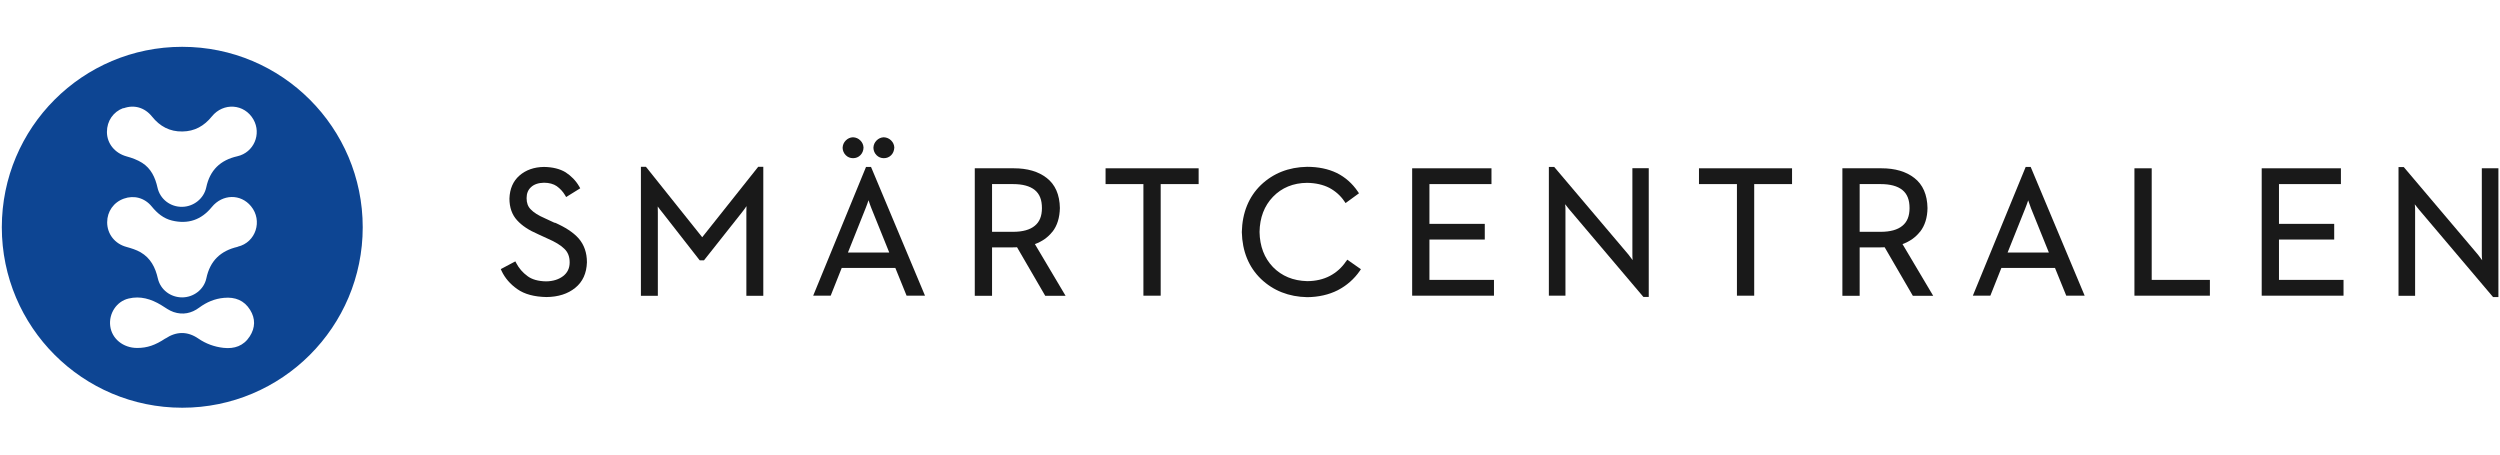 <svg xmlns="http://www.w3.org/2000/svg" id="Motorola" viewBox="0 0 220 40"><defs><style>      .cls-1 {        fill: #0d4593;      }      .cls-2 {        fill: #191919;      }    </style></defs><g><path class="cls-2" d="M48.81,19.61l-.86-.4c-.58-.25-1-.52-1.25-.79-.24-.24-.36-.56-.36-.98s.13-.74.4-.98c.26-.24.64-.37,1.13-.38.46,0,.84.11,1.12.3.29.21.54.47.73.79l.1.17,1.24-.77-.09-.16c-.3-.52-.71-.93-1.2-1.25-.5-.3-1.14-.46-1.9-.47-.87.01-1.6.27-2.16.76-.56.49-.85,1.17-.88,2.02,0,.79.23,1.43.67,1.91.42.47,1.04.88,1.83,1.22l.87.4c.65.28,1.15.58,1.47.9.31.3.46.69.46,1.19,0,.52-.2.92-.58,1.21-.38.29-.88.45-1.48.46-.71-.01-1.27-.17-1.66-.47-.41-.3-.74-.68-.97-1.12l-.09-.17-1.28.68.07.16c.29.62.75,1.16,1.38,1.6.63.45,1.5.68,2.57.7,1.03-.01,1.88-.28,2.53-.81.66-.53,1-1.29,1.03-2.25,0-.84-.25-1.55-.73-2.1-.47-.53-1.18-.99-2.1-1.39Z"></path><path class="cls-2" d="M61.79,20.87l-4.89-6.12-.06-.07h-.44v11.35h1.49v-7.35c0-.17,0-.34-.01-.51.13.19.27.36.4.52l3.24,4.15.06.07h.37l3.34-4.22c.14-.18.28-.36.4-.55-.01.18-.01.36-.01.54v7.35h1.49v-11.35h-.45l-4.92,6.19Z"></path><path class="cls-2" d="M76.21,14.69l-4.65,11.33h1.54l.97-2.44h4.72l.99,2.44h1.62l-4.75-11.33h-.44ZM78.24,22.22h-3.62l1.56-3.91c.09-.22.17-.45.25-.69.08.24.16.48.25.7l1.57,3.89Z"></path><path class="cls-2" d="M75.07,13.92c.25,0,.47-.09.64-.26.17-.17.27-.39.28-.67-.01-.25-.11-.46-.28-.63-.17-.17-.38-.27-.65-.28-.25.01-.46.11-.63.28-.17.17-.27.38-.28.65.01.26.11.48.28.65.17.17.39.26.64.26Z"></path><path class="cls-2" d="M77.78,13.92c.25,0,.47-.09.64-.26.17-.17.26-.39.28-.67-.01-.25-.11-.46-.28-.63-.17-.17-.39-.27-.65-.28-.25.01-.46.11-.63.28-.17.17-.27.38-.28.65.01.26.11.48.28.65.17.17.39.26.64.26Z"></path><path class="cls-2" d="M92.62,20.39h0c.42-.54.63-1.24.65-2.08-.02-1.18-.41-2.07-1.16-2.65-.73-.57-1.7-.85-2.89-.85h-3.44v11.22h1.52v-4.26h1.79c.14,0,.28,0,.41-.01l2.48,4.27h1.79l-2.7-4.55c.64-.23,1.16-.6,1.54-1.09ZM91.69,18.31c0,.71-.21,1.22-.63,1.56-.42.35-1.06.53-1.91.53h-1.85v-4.2h1.85c.83,0,1.48.17,1.91.52.43.35.63.87.63,1.59Z"></path><polygon class="cls-2" points="97.29 16.2 100.62 16.2 100.62 26.02 102.14 26.02 102.14 16.2 105.48 16.2 105.48 14.81 97.29 14.81 97.29 16.2"></polygon><path class="cls-2" d="M118.45,23c-.37.55-.85.98-1.42,1.28-.57.3-1.25.46-2,.46-1.23-.03-2.24-.45-3.01-1.24-.76-.79-1.16-1.83-1.18-3.09.02-1.26.42-2.3,1.18-3.09.77-.8,1.78-1.22,3-1.23.75.01,1.41.16,1.96.44.54.29.99.69,1.32,1.18l.11.16,1.18-.86-.1-.15c-.48-.71-1.11-1.27-1.86-1.64-.75-.36-1.62-.54-2.61-.54-1.62.03-2.98.57-4.06,1.6-1.07,1.04-1.64,2.43-1.68,4.14.04,1.7.61,3.09,1.69,4.13,1.08,1.03,2.45,1.57,4.07,1.6,1-.01,1.91-.22,2.68-.61.79-.41,1.44-.98,1.94-1.7l.1-.15-1.2-.84-.11.16Z"></path><polygon class="cls-2" points="125.79 21.08 130.66 21.08 130.66 19.7 125.79 19.7 125.79 16.2 131.25 16.2 131.25 14.81 124.27 14.81 124.27 26.02 131.47 26.02 131.47 24.63 125.79 24.63 125.79 21.08"></polygon><path class="cls-2" d="M143.65,22.31c0,.19,0,.38.02.58-.12-.16-.24-.32-.36-.48l-6.48-7.65-.06-.07h-.47v11.33h1.46v-7.51c0-.17,0-.36-.03-.54.12.16.24.3.35.44l6.48,7.65.06.07h.47v-11.33h-1.44v7.51Z"></path><polygon class="cls-2" points="149.51 16.2 152.85 16.2 152.85 26.02 154.37 26.02 154.37 16.2 157.7 16.2 157.7 14.81 149.51 14.81 149.51 16.2"></polygon><path class="cls-2" d="M168.97,20.39h0c.42-.54.64-1.24.65-2.08-.02-1.18-.41-2.07-1.16-2.65-.73-.57-1.7-.85-2.89-.85h-3.44v11.22h1.52v-4.26h1.79c.14,0,.28,0,.41-.01l2.48,4.27h1.79l-2.7-4.55c.64-.23,1.16-.6,1.54-1.09ZM168.04,18.31c0,.71-.21,1.22-.63,1.56-.42.35-1.06.53-1.91.53h-1.85v-4.2h1.85c.83,0,1.48.17,1.91.52.43.35.63.87.63,1.59Z"></path><path class="cls-2" d="M178.26,14.69l-4.65,11.33h1.54l.97-2.44h4.72l.99,2.44h1.62l-4.75-11.33h-.44ZM180.29,22.22h-3.62l1.56-3.9c.09-.22.17-.45.25-.69.08.23.16.47.25.7l1.57,3.89Z"></path><polygon class="cls-2" points="189.35 14.81 187.83 14.81 187.83 26.02 194.47 26.02 194.47 24.63 189.35 24.63 189.35 14.81"></polygon><polygon class="cls-2" points="200.55 21.08 205.41 21.08 205.41 19.7 200.55 19.7 200.55 16.2 206 16.2 206 14.81 199.03 14.81 199.03 26.02 206.23 26.02 206.23 24.63 200.55 24.63 200.55 21.08"></polygon><path class="cls-2" d="M218.4,14.81v7.51c0,.19,0,.39.03.58-.12-.16-.24-.32-.36-.48l-6.48-7.65-.06-.07h-.46v11.33h1.46v-7.51c0-.17,0-.35-.03-.54.12.16.24.3.35.44l6.48,7.65.06.07h.47v-11.33h-1.44Z"></path></g><path class="cls-1" d="M16.03,4.12C7.26,4.12.16,11.23.16,20s7.11,15.88,15.88,15.88,15.88-7.11,15.88-15.88-7.11-15.88-15.88-15.88ZM14.56,29.78c-.9.6-1.61.84-2.49.84-1.23,0-2.23-.81-2.37-1.93-.14-1.09.55-2.17,1.62-2.42,1.03-.25,1.98.04,2.87.58.36.22.7.48,1.09.61.8.27,1.57.12,2.25-.39.65-.48,1.37-.79,2.19-.86.97-.09,1.77.22,2.29,1.06.48.77.46,1.57-.03,2.33-.54.84-1.35,1.12-2.32,1.01-.8-.09-1.54-.36-2.21-.82-.95-.65-1.93-.64-2.89,0ZM10.87,9.53c.92-.34,1.86-.08,2.51.73.69.86,1.56,1.33,2.67,1.31,1.08-.01,1.92-.49,2.59-1.32,1.02-1.26,2.87-1.12,3.66.26.73,1.28.04,2.91-1.41,3.24-1.51.34-2.42,1.23-2.74,2.74-.21.99-1.12,1.7-2.12,1.71-1.02.02-1.94-.66-2.17-1.69-.2-.9-.57-1.68-1.35-2.18-.41-.26-.9-.44-1.38-.57-1.01-.28-1.72-1.12-1.72-2.15,0-.96.55-1.77,1.44-2.1ZM20.92,21.72c-1.52.35-2.44,1.24-2.76,2.77-.21.99-1.13,1.68-2.13,1.68-1.01,0-1.91-.66-2.14-1.67-.22-.97-.64-1.79-1.52-2.3-.38-.22-.81-.35-1.24-.47-1.01-.27-1.7-1.12-1.7-2.17,0-.95.57-1.76,1.47-2.08.89-.32,1.83-.07,2.45.69.48.59,1.04,1.06,1.79,1.24,1.41.34,2.58-.06,3.5-1.19.94-1.15,2.54-1.18,3.45-.07,1.04,1.26.43,3.19-1.17,3.56Z"></path></svg>